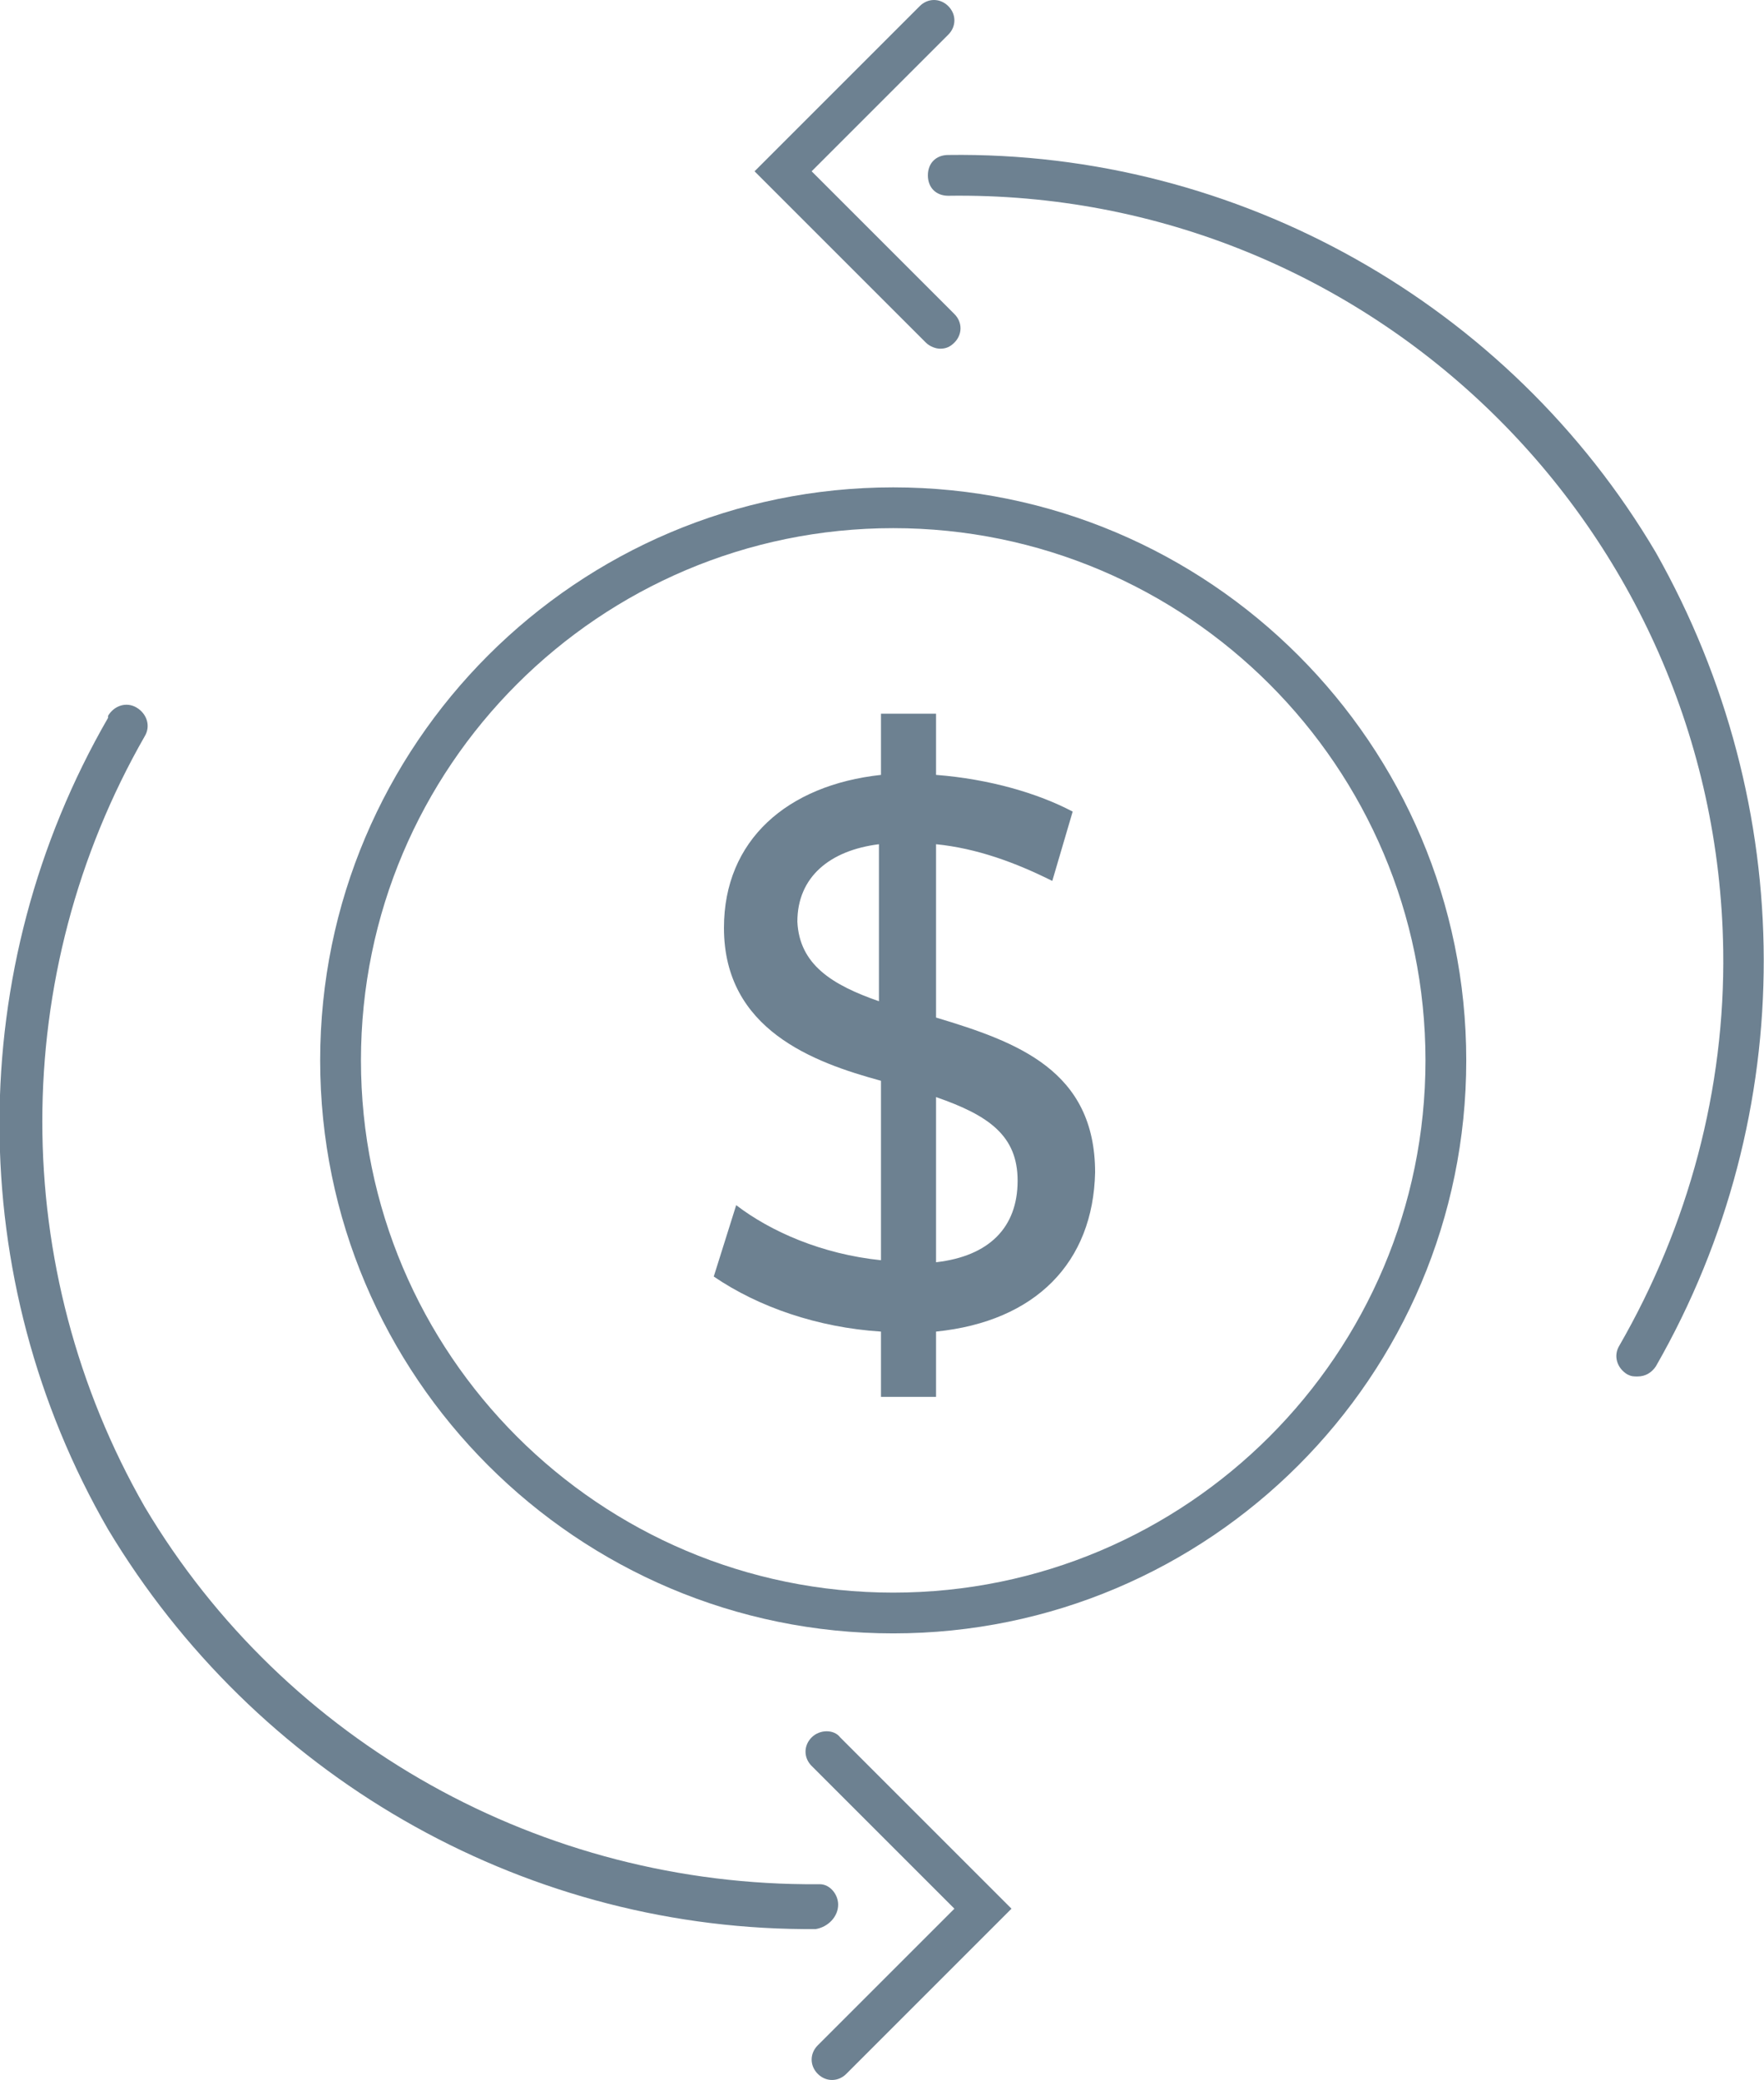 <?xml version="1.0" encoding="utf-8"?>
<!-- Generator: Adobe Illustrator 24.3.0, SVG Export Plug-In . SVG Version: 6.00 Build 0)  -->
<!DOCTYPE svg PUBLIC "-//W3C//DTD SVG 1.1//EN" "http://www.w3.org/Graphics/SVG/1.1/DTD/svg11.dtd">
<svg version="1.1" id="Groupe_9716" xmlns:x="http://ns.adobe.com/Extensibility/1.0/" xmlns:i="http://ns.adobe.com/AdobeIllustrator/10.0/" xmlns:graph="http://ns.adobe.com/Graphs/1.0/"
	 xmlns="http://www.w3.org/2000/svg" xmlns:xlink="http://www.w3.org/1999/xlink" x="0px" y="0px" width="86.5px" height="102px"
	 viewBox="0 0 86.5 102" style="enable-background:new 0 0 86.5 102;" xml:space="preserve">
<style type="text/css">
	.st0{fill:#6D8191;}
</style>
<path id="Tracé_40458" class="st0" d="M43.8,23.9c-15.5,0-28.1,12.6-28.1,28.1s12.6,28.1,28.1,28.1S71.9,67.5,71.9,52
	S59.3,23.9,43.8,23.9z M43.8,78.1c-14.4,0-26.1-11.7-26.1-26.1s11.7-26.1,26.1-26.1S69.9,37.6,69.9,52l0,0
	C69.9,66.4,58.2,78.1,43.8,78.1z"/>
<path id="Tracé_40459" class="st0" d="M41.1,93.4c0-0.5-0.4-1-0.9-1h-0.1c-13.5,0.1-26.1-6.9-33-18.5c-6.7-11.7-6.7-26.1,0-37.8
	c0.3-0.5,0.1-1.1-0.4-1.4c-0.5-0.3-1.1-0.1-1.4,0.4c0,0,0,0,0,0.1c-7.1,12.3-7.1,27.5,0,39.8c7.2,12,20.1,19.5,34.1,19.6H40
	C40.6,94.5,41.1,94,41.1,93.4z"/>
<path id="Tracé_40460" class="st0" d="M39.8,85.2c-0.4,0.4-0.4,1,0,1.4l0,0l7,7l-6.7,6.7c-0.4,0.4-0.4,1,0,1.4l0,0
	c0.4,0.4,1,0.4,1.4,0l0,0l8.1-8.1l-8.4-8.4C40.9,84.8,40.2,84.8,39.8,85.2L39.8,85.2z"/>
<path id="Tracé_40461" class="st0" d="M81.2,27.1C74,14.9,60.7,7.4,46.5,7.6c-0.6,0-1,0.4-1,1s0.4,1,1,1c20.7-0.3,37.7,16.3,38,37
	c0.1,6.8-1.7,13.5-5.1,19.4c-0.3,0.5-0.1,1.1,0.4,1.4l0,0c0.2,0.1,0.3,0.1,0.5,0.1c0.4,0,0.7-0.2,0.9-0.5
	C88.3,54.6,88.2,39.5,81.2,27.1z"/>
<path id="Tracé_40462" class="st0" d="M46.1,17.1c0.3,0,0.5-0.1,0.7-0.3c0.4-0.4,0.4-1,0-1.4l0,0l-7-7l6.7-6.7c0.4-0.4,0.4-1,0-1.4
	l0,0c-0.4-0.4-1-0.4-1.4,0l0,0L37,8.4l8.4,8.4C45.6,17,45.9,17.1,46.1,17.1z"/>
<g>
	<path class="st0" d="M45.9,65.3v3.2h-2.7v-3.2c-3.1-0.2-6-1.2-8.2-2.7l1.1-3.5c1.7,1.3,4.2,2.4,7.1,2.7V53
		c-3.3-0.9-7.7-2.5-7.7-7.5c0-4.3,3.1-7,7.7-7.5v-3h2.7V38c2.6,0.2,5,0.9,6.7,1.8l-1,3.4c-1.8-0.9-3.7-1.6-5.7-1.8v8.5
		c4,1.2,7.8,2.6,7.8,7.6C53.6,61.9,50.8,64.8,45.9,65.3z M43.1,49.1v-7.7c-2.4,0.3-4,1.6-4,3.8C39.2,47.3,40.8,48.3,43.1,49.1z
		 M49.9,57.9c0-2.2-1.4-3.2-4-4.1v8.1C48.5,61.6,49.9,60.2,49.9,57.9z"/>
</g>
</svg>
